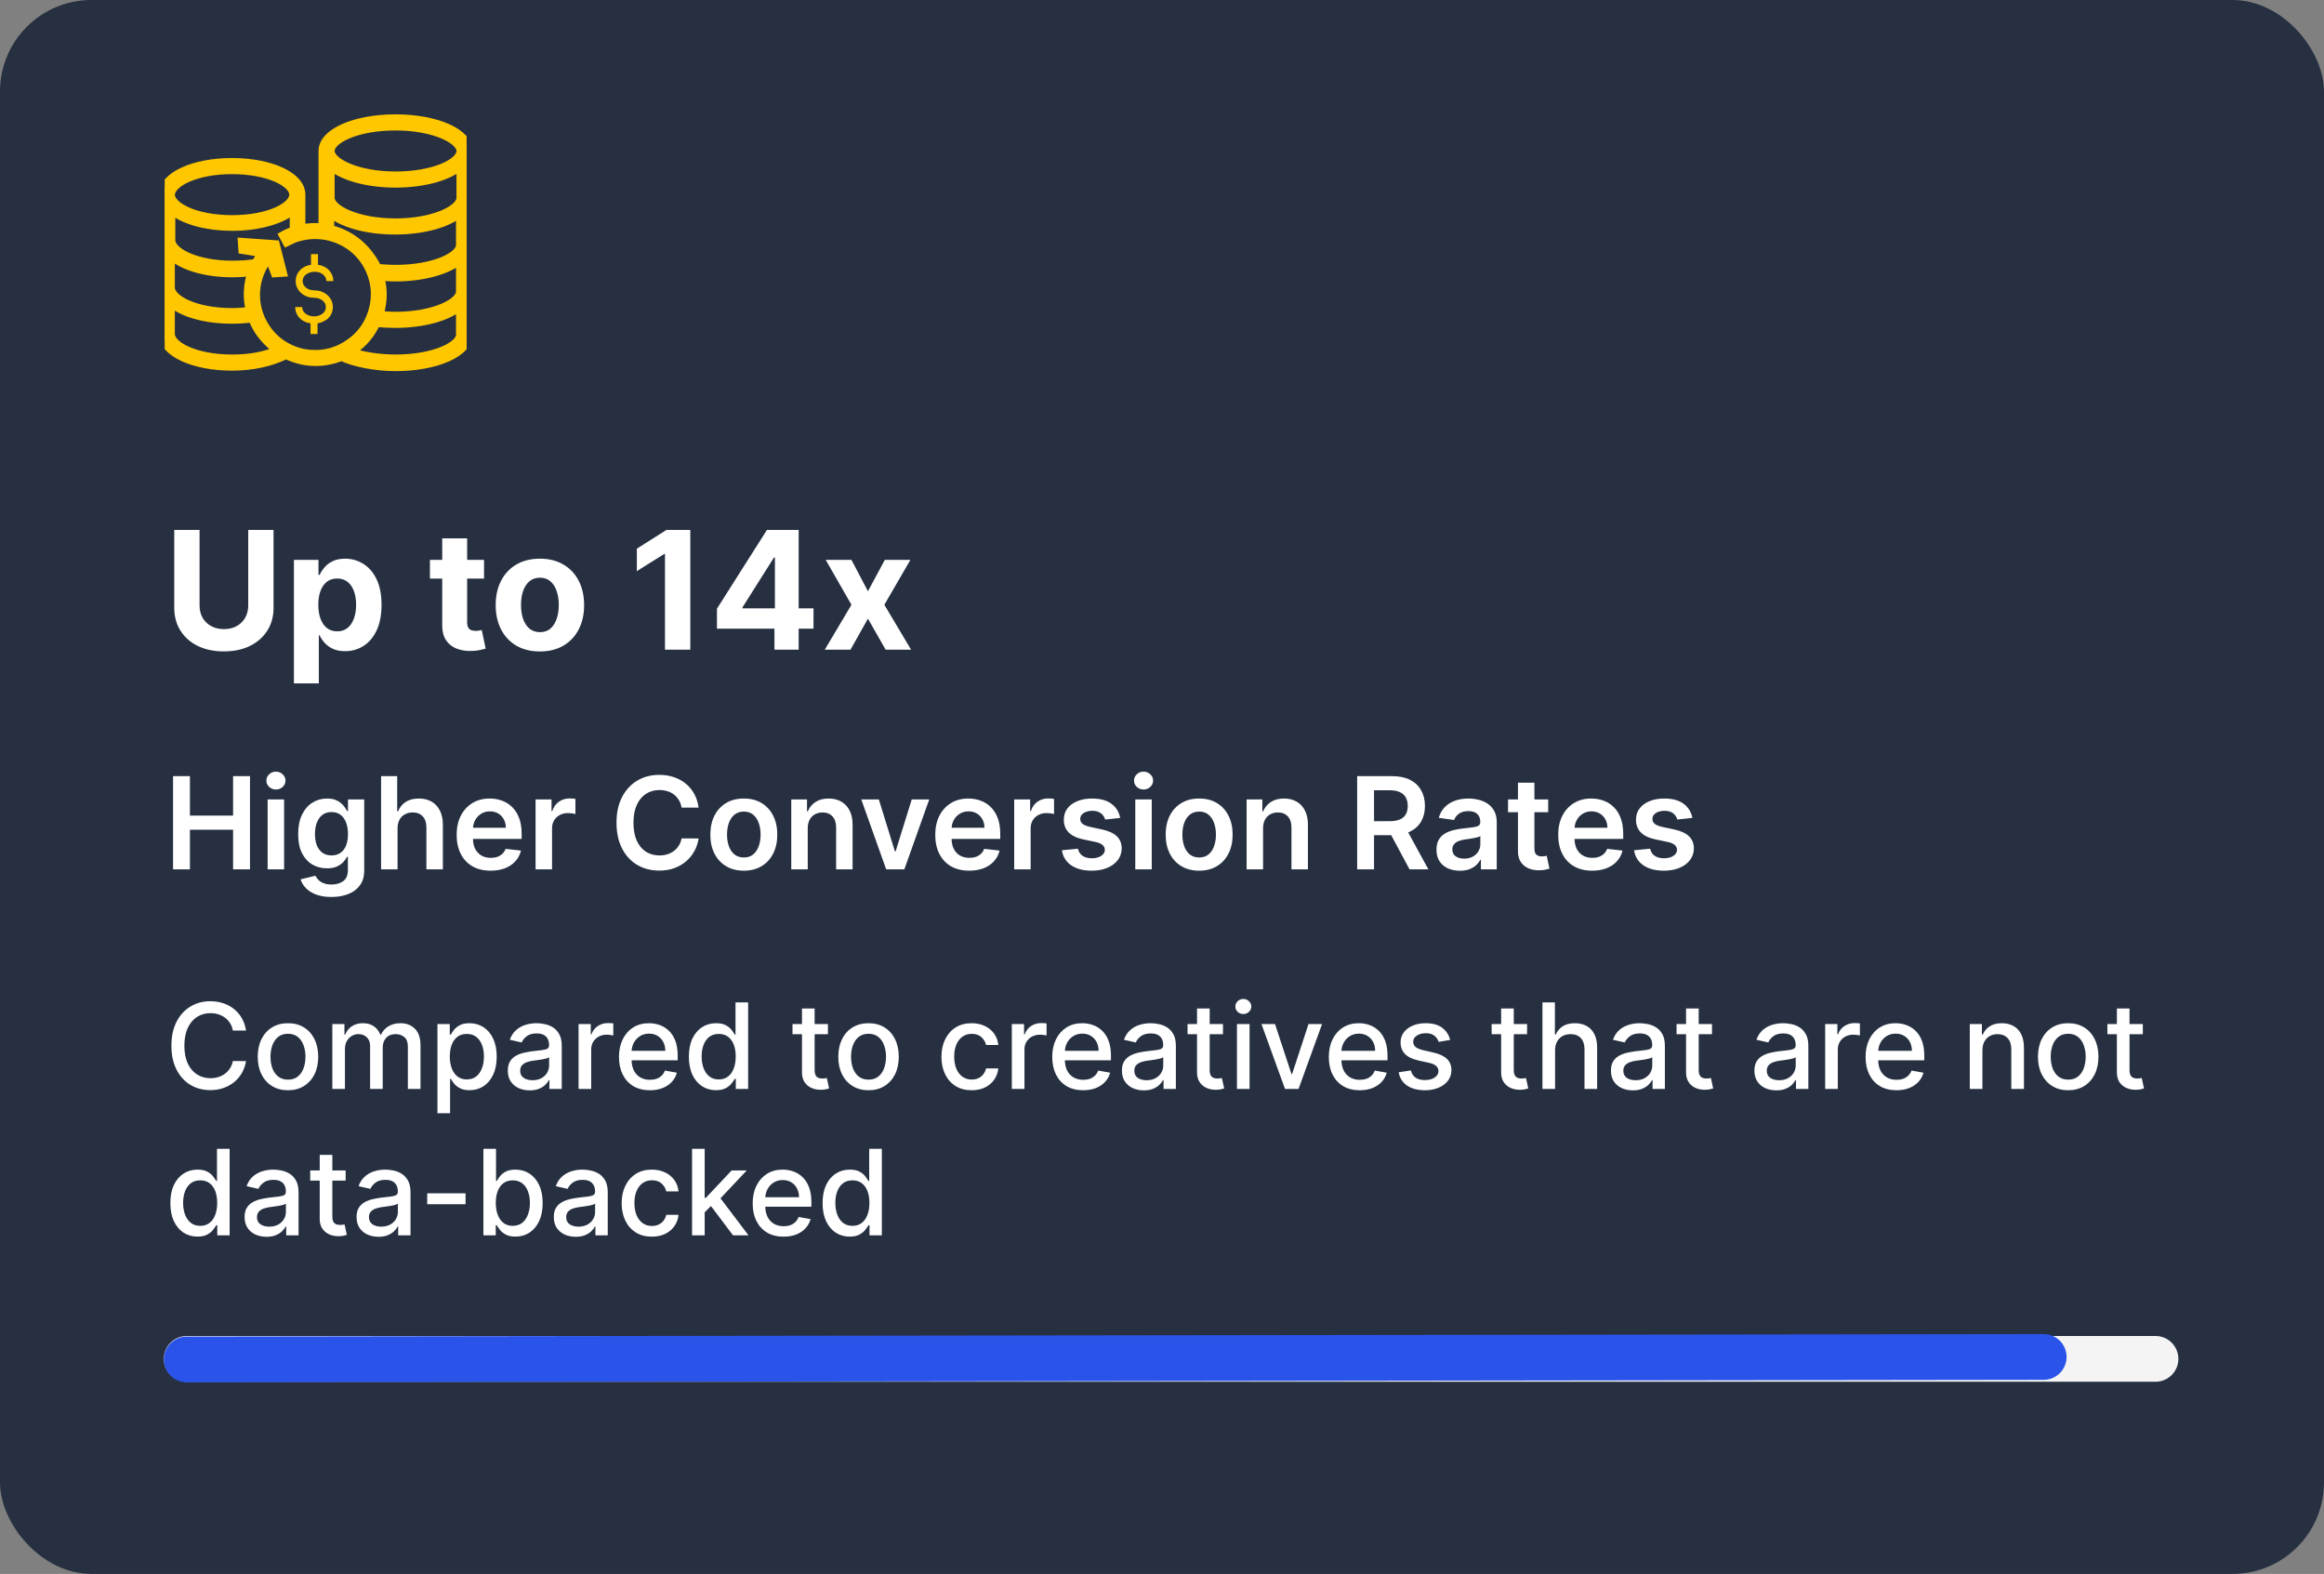<svg width="254" height="172" viewBox="0 0 254 172" fill="none" xmlns="http://www.w3.org/2000/svg">
<rect x="0" y="0" width="254" height="172" fill="#808080" stroke="none"/>
<rect width="254" height="172" rx="10" fill="#263041"/>
<g clip-path="url(#clip0_2264_1620)">
<path d="M43.232 12.996C38.815 12.996 35.312 14.519 35.312 16.499V24.926C34.5 24.825 33.688 24.876 32.875 25.028V21.271C32.875 19.291 29.575 17.768 25.361 17.768C21.148 17.768 17.848 19.291 17.848 21.271V36.502C17.848 38.482 21.148 40.005 25.361 40.005C27.595 40.005 29.626 39.548 31.251 38.736C31.809 38.989 32.368 39.193 33.028 39.345C33.535 39.446 33.992 39.497 34.5 39.497C35.465 39.497 36.429 39.294 37.343 38.939C38.714 39.599 41.049 40.056 43.232 40.056C47.649 40.056 51.152 38.532 51.152 36.553V16.499C51.152 14.519 47.649 12.996 43.232 12.996ZM43.232 13.757C47.446 13.757 50.391 15.229 50.391 16.499C50.391 17.819 47.446 19.24 43.232 19.24C39.018 19.24 36.074 17.768 36.074 16.499C36.074 15.179 39.018 13.757 43.232 13.757ZM25.361 18.529C29.372 18.529 32.114 19.951 32.114 21.271C32.114 22.591 29.423 24.012 25.361 24.012C21.351 24.012 18.609 22.591 18.609 21.271C18.66 19.951 21.351 18.529 25.361 18.529ZM18.66 27.82C19.828 28.988 22.366 29.8 25.361 29.8C26.123 29.8 26.885 29.75 27.595 29.648C27.088 31.019 26.986 32.542 27.392 34.014C26.732 34.116 25.971 34.166 25.361 34.166C21.351 34.166 18.609 32.745 18.609 31.425V27.82H18.66ZM25.361 39.243C21.351 39.243 18.609 37.822 18.609 36.502V32.948C19.828 34.116 22.366 34.877 25.361 34.877C26.072 34.877 26.885 34.826 27.595 34.725C27.798 35.233 28.052 35.74 28.357 36.197C28.915 37.01 29.626 37.72 30.438 38.279C29.017 38.939 27.291 39.243 25.361 39.243ZM33.18 38.634C31.454 38.279 29.982 37.314 29.017 35.842C27.392 33.405 27.595 30.257 29.423 28.074L30.083 29.8L30.845 29.75L30.083 26.754L26.5 26.5L26.551 27.262L28.763 27.617C28.458 27.973 28.205 28.379 28.002 28.785C27.189 28.937 26.275 28.988 25.412 28.988C21.401 28.988 18.66 27.566 18.66 26.246V22.794C19.878 23.962 22.417 24.723 25.412 24.723C28.408 24.723 30.946 23.911 32.165 22.794V25.231C31.758 25.383 31.352 25.536 30.997 25.739L31.352 26.399C31.758 26.196 32.165 25.992 32.571 25.891C35.312 25.079 38.358 26.145 39.932 28.531C40.897 30.003 41.252 31.73 40.897 33.456C40.541 35.182 39.577 36.654 38.105 37.619C36.632 38.634 34.906 38.939 33.18 38.634ZM43.232 39.243C41.455 39.243 39.526 38.939 38.206 38.482C38.308 38.431 38.409 38.38 38.511 38.279C39.678 37.517 40.541 36.451 41.1 35.233C41.709 35.283 42.522 35.334 43.181 35.334C46.38 35.334 49.071 34.522 50.34 33.354V36.553C50.391 37.822 47.446 39.243 43.232 39.243ZM43.232 34.572C42.725 34.572 42.014 34.522 41.405 34.471C41.506 34.217 41.557 33.913 41.608 33.659C41.861 32.491 41.811 31.273 41.455 30.156C42.014 30.206 42.572 30.257 43.181 30.257C46.38 30.257 49.071 29.445 50.34 28.277V31.831C50.391 33.1 47.446 34.572 43.232 34.572ZM43.232 29.445C42.522 29.445 41.861 29.394 41.202 29.343C41.049 28.937 40.795 28.531 40.541 28.176C39.475 26.602 37.851 25.485 36.023 25.079V23.149C37.292 24.317 39.983 25.13 43.181 25.13C46.38 25.13 49.071 24.317 50.34 23.149V26.754C50.391 28.023 47.446 29.445 43.232 29.445ZM43.232 24.368C39.018 24.368 36.074 22.896 36.074 21.626V18.022C37.343 19.189 40.034 20.002 43.232 20.002C46.431 20.002 49.121 19.189 50.391 18.022V21.626C50.391 22.896 47.446 24.368 43.232 24.368Z" fill="#FFC700" stroke="#FFC700"/>
<path d="M35.312 30.003C35.566 30.206 35.667 30.46 35.667 30.714H36.429C36.429 30.206 36.226 29.75 35.819 29.394C35.515 29.14 35.16 28.988 34.753 28.937V27.77H33.992V28.937C33.586 28.988 33.23 29.14 32.926 29.394C32.52 29.75 32.316 30.206 32.316 30.714C32.316 31.222 32.52 31.679 32.926 32.034C33.332 32.389 33.84 32.542 34.347 32.542C34.703 32.542 35.007 32.643 35.261 32.846C35.515 33.05 35.616 33.303 35.616 33.557C35.616 33.811 35.515 34.065 35.261 34.268C34.753 34.674 33.89 34.674 33.383 34.268C33.129 34.065 33.027 33.811 33.027 33.557H32.266C32.266 34.065 32.469 34.522 32.875 34.877C33.179 35.131 33.535 35.283 33.941 35.334V36.502H34.703V35.334C35.109 35.283 35.464 35.08 35.769 34.877C36.175 34.522 36.378 34.065 36.378 33.557C36.378 33.05 36.175 32.593 35.769 32.237C35.362 31.882 34.855 31.73 34.347 31.73C33.992 31.73 33.687 31.628 33.433 31.425C33.179 31.222 33.078 30.968 33.078 30.714C33.078 30.46 33.179 30.206 33.433 30.003C33.941 29.597 34.855 29.597 35.312 30.003Z" fill="#FFC700"/>
</g>
<path fill-rule="evenodd" clip-rule="evenodd" d="M17.906 148.5C17.906 147.119 19.026 146 20.406 146H235.584C236.965 146 238.084 147.119 238.084 148.5V148.5C238.084 149.881 236.965 151 235.584 151H20.406C19.026 151 17.906 149.881 17.906 148.5V148.5Z" fill="#F4F4F5"/>
<path d="M26.891 112.62H25.451C25.396 112.312 25.293 112.041 25.142 111.808C24.991 111.574 24.806 111.375 24.588 111.212C24.369 111.049 24.125 110.926 23.854 110.843C23.586 110.76 23.301 110.718 23 110.718C22.455 110.718 21.967 110.855 21.536 111.129C21.108 111.403 20.77 111.804 20.521 112.334C20.274 112.863 20.151 113.509 20.151 114.273C20.151 115.042 20.274 115.692 20.521 116.221C20.77 116.75 21.11 117.15 21.541 117.421C21.972 117.692 22.456 117.827 22.995 117.827C23.294 117.827 23.577 117.787 23.845 117.707C24.115 117.624 24.36 117.503 24.578 117.343C24.797 117.183 24.982 116.987 25.133 116.756C25.286 116.522 25.392 116.255 25.451 115.953L26.891 115.958C26.814 116.422 26.665 116.85 26.444 117.241C26.225 117.629 25.943 117.964 25.599 118.248C25.257 118.528 24.866 118.745 24.426 118.898C23.986 119.052 23.506 119.129 22.986 119.129C22.167 119.129 21.438 118.935 20.798 118.548C20.157 118.157 19.653 117.598 19.283 116.872C18.917 116.145 18.734 115.279 18.734 114.273C18.734 113.263 18.919 112.397 19.288 111.674C19.657 110.947 20.162 110.39 20.802 110.002C21.442 109.612 22.17 109.416 22.986 109.416C23.488 109.416 23.955 109.489 24.389 109.633C24.826 109.775 25.219 109.984 25.566 110.261C25.914 110.535 26.202 110.87 26.43 111.267C26.657 111.661 26.811 112.112 26.891 112.62ZM31.474 119.143C30.81 119.143 30.229 118.991 29.734 118.686C29.238 118.381 28.854 117.955 28.58 117.407C28.306 116.859 28.169 116.219 28.169 115.487C28.169 114.751 28.306 114.108 28.58 113.557C28.854 113.006 29.238 112.578 29.734 112.274C30.229 111.969 30.81 111.817 31.474 111.817C32.139 111.817 32.719 111.969 33.215 112.274C33.71 112.578 34.095 113.006 34.369 113.557C34.643 114.108 34.78 114.751 34.78 115.487C34.78 116.219 34.643 116.859 34.369 117.407C34.095 117.955 33.71 118.381 33.215 118.686C32.719 118.991 32.139 119.143 31.474 119.143ZM31.479 117.984C31.91 117.984 32.267 117.871 32.55 117.643C32.833 117.415 33.042 117.112 33.178 116.733C33.316 116.355 33.386 115.938 33.386 115.482C33.386 115.03 33.316 114.614 33.178 114.236C33.042 113.854 32.833 113.548 32.55 113.317C32.267 113.086 31.91 112.971 31.479 112.971C31.045 112.971 30.685 113.086 30.399 113.317C30.116 113.548 29.905 113.854 29.766 114.236C29.631 114.614 29.563 115.03 29.563 115.482C29.563 115.938 29.631 116.355 29.766 116.733C29.905 117.112 30.116 117.415 30.399 117.643C30.685 117.871 31.045 117.984 31.479 117.984ZM36.321 119V111.909H37.645V113.063H37.733C37.881 112.672 38.123 112.368 38.458 112.149C38.793 111.928 39.195 111.817 39.663 111.817C40.137 111.817 40.534 111.928 40.854 112.149C41.177 112.371 41.416 112.675 41.569 113.063H41.643C41.813 112.685 42.082 112.383 42.451 112.158C42.821 111.931 43.261 111.817 43.772 111.817C44.415 111.817 44.94 112.018 45.346 112.422C45.755 112.825 45.96 113.433 45.96 114.245V119H44.579V114.374C44.579 113.894 44.449 113.546 44.187 113.331C43.925 113.116 43.613 113.008 43.25 113.008C42.8 113.008 42.451 113.146 42.202 113.423C41.953 113.697 41.828 114.05 41.828 114.48V119H40.452V114.287C40.452 113.902 40.332 113.593 40.092 113.359C39.852 113.125 39.54 113.008 39.155 113.008C38.893 113.008 38.652 113.077 38.43 113.216C38.212 113.351 38.035 113.54 37.899 113.783C37.767 114.027 37.701 114.308 37.701 114.628V119H36.321ZM47.81 121.659V111.909H49.158V113.059H49.273C49.353 112.911 49.469 112.74 49.619 112.546C49.77 112.352 49.98 112.183 50.247 112.038C50.515 111.891 50.869 111.817 51.309 111.817C51.882 111.817 52.392 111.961 52.842 112.251C53.291 112.54 53.643 112.957 53.899 113.502C54.157 114.047 54.287 114.702 54.287 115.468C54.287 116.235 54.159 116.892 53.904 117.44C53.648 117.984 53.297 118.404 52.851 118.7C52.405 118.992 51.895 119.138 51.323 119.138C50.892 119.138 50.54 119.066 50.266 118.922C49.995 118.777 49.782 118.608 49.629 118.414C49.475 118.22 49.356 118.047 49.273 117.897H49.19V121.659H47.81ZM49.162 115.455C49.162 115.953 49.235 116.39 49.379 116.766C49.524 117.141 49.733 117.435 50.007 117.647C50.281 117.857 50.617 117.961 51.014 117.961C51.426 117.961 51.771 117.852 52.048 117.634C52.325 117.412 52.534 117.112 52.675 116.733C52.82 116.355 52.892 115.929 52.892 115.455C52.892 114.987 52.822 114.567 52.68 114.194C52.542 113.822 52.332 113.528 52.052 113.312C51.775 113.097 51.429 112.989 51.014 112.989C50.614 112.989 50.275 113.092 49.998 113.299C49.724 113.505 49.516 113.793 49.375 114.162C49.233 114.531 49.162 114.962 49.162 115.455ZM57.897 119.157C57.447 119.157 57.041 119.074 56.678 118.908C56.315 118.738 56.027 118.494 55.815 118.174C55.605 117.854 55.501 117.461 55.501 116.996C55.501 116.596 55.578 116.267 55.732 116.009C55.886 115.75 56.093 115.545 56.355 115.395C56.616 115.244 56.909 115.13 57.232 115.053C57.555 114.976 57.884 114.917 58.22 114.877C58.645 114.828 58.989 114.788 59.254 114.757C59.519 114.724 59.711 114.67 59.831 114.596C59.951 114.522 60.011 114.402 60.011 114.236V114.203C60.011 113.8 59.897 113.488 59.669 113.266C59.445 113.045 59.109 112.934 58.663 112.934C58.198 112.934 57.832 113.037 57.564 113.243C57.3 113.446 57.117 113.673 57.015 113.922L55.718 113.626C55.872 113.196 56.096 112.848 56.392 112.583C56.69 112.315 57.033 112.121 57.421 112.001C57.809 111.878 58.217 111.817 58.645 111.817C58.928 111.817 59.228 111.851 59.545 111.918C59.865 111.983 60.163 112.103 60.44 112.278C60.721 112.454 60.95 112.705 61.128 113.031C61.307 113.354 61.396 113.774 61.396 114.291V119H60.048V118.031H59.993C59.903 118.209 59.77 118.384 59.591 118.557C59.413 118.729 59.183 118.872 58.903 118.986C58.623 119.1 58.288 119.157 57.897 119.157ZM58.197 118.049C58.578 118.049 58.905 117.974 59.175 117.823C59.449 117.672 59.657 117.475 59.799 117.232C59.943 116.986 60.016 116.723 60.016 116.442V115.528C59.967 115.578 59.871 115.624 59.73 115.667C59.591 115.707 59.432 115.742 59.254 115.773C59.075 115.801 58.902 115.827 58.732 115.852C58.563 115.873 58.422 115.892 58.308 115.907C58.04 115.941 57.795 115.998 57.574 116.078C57.355 116.158 57.18 116.273 57.047 116.424C56.918 116.572 56.853 116.769 56.853 117.015C56.853 117.357 56.98 117.615 57.232 117.79C57.484 117.963 57.806 118.049 58.197 118.049ZM63.235 119V111.909H64.569V113.036H64.643C64.772 112.654 65 112.354 65.326 112.135C65.655 111.914 66.028 111.803 66.443 111.803C66.529 111.803 66.631 111.806 66.748 111.812C66.868 111.818 66.962 111.826 67.029 111.835V113.156C66.974 113.14 66.875 113.123 66.734 113.105C66.592 113.083 66.451 113.072 66.309 113.072C65.983 113.072 65.692 113.142 65.437 113.28C65.184 113.416 64.984 113.605 64.837 113.848C64.689 114.088 64.615 114.362 64.615 114.67V119H63.235ZM71.026 119.143C70.327 119.143 69.726 118.994 69.221 118.695C68.719 118.394 68.332 117.971 68.058 117.426C67.787 116.878 67.651 116.236 67.651 115.501C67.651 114.774 67.787 114.134 68.058 113.58C68.332 113.026 68.713 112.594 69.203 112.283C69.695 111.972 70.27 111.817 70.929 111.817C71.329 111.817 71.717 111.883 72.092 112.015C72.468 112.148 72.805 112.355 73.103 112.638C73.402 112.922 73.637 113.289 73.81 113.742C73.982 114.191 74.068 114.737 74.068 115.381V115.87H68.432V114.836H72.716C72.716 114.473 72.642 114.151 72.494 113.871C72.346 113.588 72.139 113.365 71.871 113.202C71.606 113.039 71.295 112.957 70.938 112.957C70.55 112.957 70.212 113.052 69.923 113.243C69.636 113.431 69.415 113.677 69.258 113.982C69.104 114.283 69.027 114.611 69.027 114.965V115.773C69.027 116.247 69.11 116.65 69.276 116.983C69.446 117.315 69.681 117.569 69.983 117.744C70.284 117.917 70.637 118.003 71.04 118.003C71.302 118.003 71.54 117.966 71.755 117.892C71.971 117.815 72.157 117.701 72.314 117.55C72.471 117.4 72.591 117.213 72.674 116.992L73.981 117.227C73.876 117.612 73.688 117.949 73.417 118.238C73.15 118.525 72.813 118.748 72.406 118.908C72.003 119.065 71.543 119.143 71.026 119.143ZM78.254 119.138C77.682 119.138 77.171 118.992 76.722 118.7C76.275 118.404 75.924 117.984 75.669 117.44C75.417 116.892 75.29 116.235 75.29 115.468C75.29 114.702 75.418 114.047 75.674 113.502C75.932 112.957 76.286 112.54 76.735 112.251C77.185 111.961 77.694 111.817 78.263 111.817C78.704 111.817 79.058 111.891 79.325 112.038C79.596 112.183 79.805 112.352 79.953 112.546C80.104 112.74 80.221 112.911 80.304 113.059H80.387V109.545H81.767V119H80.419V117.897H80.304C80.221 118.047 80.101 118.22 79.944 118.414C79.79 118.608 79.578 118.777 79.307 118.922C79.036 119.066 78.685 119.138 78.254 119.138ZM78.559 117.961C78.956 117.961 79.291 117.857 79.565 117.647C79.842 117.435 80.052 117.141 80.193 116.766C80.338 116.39 80.41 115.953 80.41 115.455C80.41 114.962 80.339 114.531 80.198 114.162C80.056 113.793 79.849 113.505 79.575 113.299C79.301 113.092 78.962 112.989 78.559 112.989C78.144 112.989 77.797 113.097 77.52 113.312C77.243 113.528 77.034 113.822 76.892 114.194C76.754 114.567 76.685 114.987 76.685 115.455C76.685 115.929 76.755 116.355 76.897 116.733C77.039 117.112 77.248 117.412 77.525 117.634C77.805 117.852 78.15 117.961 78.559 117.961ZM90.488 111.909V113.017H86.615V111.909H90.488ZM87.653 110.21H89.034V116.918C89.034 117.186 89.074 117.387 89.154 117.523C89.234 117.655 89.337 117.746 89.463 117.795C89.592 117.841 89.732 117.864 89.883 117.864C89.994 117.864 90.091 117.857 90.174 117.841C90.257 117.826 90.322 117.814 90.368 117.804L90.617 118.945C90.537 118.975 90.423 119.006 90.276 119.037C90.128 119.071 89.943 119.089 89.722 119.092C89.358 119.098 89.02 119.034 88.706 118.898C88.392 118.763 88.138 118.554 87.944 118.271C87.75 117.987 87.653 117.632 87.653 117.204V110.21ZM94.925 119.143C94.261 119.143 93.681 118.991 93.185 118.686C92.69 118.381 92.305 117.955 92.031 117.407C91.757 116.859 91.62 116.219 91.62 115.487C91.62 114.751 91.757 114.108 92.031 113.557C92.305 113.006 92.69 112.578 93.185 112.274C93.681 111.969 94.261 111.817 94.925 111.817C95.59 111.817 96.17 111.969 96.666 112.274C97.161 112.578 97.546 113.006 97.82 113.557C98.094 114.108 98.231 114.751 98.231 115.487C98.231 116.219 98.094 116.859 97.82 117.407C97.546 117.955 97.161 118.381 96.666 118.686C96.17 118.991 95.59 119.143 94.925 119.143ZM94.93 117.984C95.361 117.984 95.718 117.871 96.001 117.643C96.284 117.415 96.494 117.112 96.629 116.733C96.767 116.355 96.837 115.938 96.837 115.482C96.837 115.03 96.767 114.614 96.629 114.236C96.494 113.854 96.284 113.548 96.001 113.317C95.718 113.086 95.361 112.971 94.93 112.971C94.496 112.971 94.136 113.086 93.85 113.317C93.567 113.548 93.356 113.854 93.217 114.236C93.082 114.614 93.014 115.03 93.014 115.482C93.014 115.938 93.082 116.355 93.217 116.733C93.356 117.112 93.567 117.415 93.85 117.643C94.136 117.871 94.496 117.984 94.93 117.984ZM106.199 119.143C105.513 119.143 104.922 118.988 104.426 118.677C103.934 118.363 103.555 117.931 103.291 117.38C103.026 116.829 102.894 116.198 102.894 115.487C102.894 114.767 103.029 114.131 103.3 113.58C103.571 113.026 103.952 112.594 104.445 112.283C104.937 111.972 105.517 111.817 106.185 111.817C106.724 111.817 107.204 111.917 107.625 112.117C108.047 112.314 108.387 112.591 108.646 112.948C108.907 113.305 109.063 113.722 109.112 114.199H107.769C107.695 113.866 107.525 113.58 107.261 113.34C106.999 113.1 106.648 112.98 106.208 112.98C105.823 112.98 105.486 113.082 105.197 113.285C104.911 113.485 104.688 113.771 104.528 114.143C104.368 114.513 104.288 114.95 104.288 115.455C104.288 115.972 104.366 116.418 104.523 116.793C104.68 117.169 104.902 117.46 105.188 117.666C105.477 117.872 105.817 117.975 106.208 117.975C106.47 117.975 106.707 117.927 106.919 117.832C107.135 117.734 107.315 117.594 107.459 117.412C107.607 117.23 107.71 117.012 107.769 116.756H109.112C109.063 117.215 108.913 117.624 108.664 117.984C108.415 118.344 108.081 118.628 107.662 118.834C107.247 119.04 106.759 119.143 106.199 119.143ZM110.588 119V111.909H111.922V113.036H111.996C112.125 112.654 112.353 112.354 112.679 112.135C113.009 111.914 113.381 111.803 113.797 111.803C113.883 111.803 113.984 111.806 114.101 111.812C114.221 111.818 114.315 111.826 114.383 111.835V113.156C114.327 113.14 114.229 113.123 114.087 113.105C113.946 113.083 113.804 113.072 113.663 113.072C113.336 113.072 113.046 113.142 112.79 113.28C112.538 113.416 112.338 113.605 112.19 113.848C112.042 114.088 111.968 114.362 111.968 114.67V119H110.588ZM118.38 119.143C117.681 119.143 117.079 118.994 116.574 118.695C116.073 118.394 115.685 117.971 115.411 117.426C115.14 116.878 115.005 116.236 115.005 115.501C115.005 114.774 115.14 114.134 115.411 113.58C115.685 113.026 116.067 112.594 116.556 112.283C117.048 111.972 117.624 111.817 118.283 111.817C118.683 111.817 119.07 111.883 119.446 112.015C119.821 112.148 120.158 112.355 120.457 112.638C120.755 112.922 120.991 113.289 121.163 113.742C121.336 114.191 121.422 114.737 121.422 115.381V115.87H115.785V114.836H120.069C120.069 114.473 119.995 114.151 119.848 113.871C119.7 113.588 119.492 113.365 119.224 113.202C118.96 113.039 118.649 112.957 118.292 112.957C117.904 112.957 117.565 113.052 117.276 113.243C116.99 113.431 116.768 113.677 116.611 113.982C116.458 114.283 116.381 114.611 116.381 114.965V115.773C116.381 116.247 116.464 116.65 116.63 116.983C116.799 117.315 117.035 117.569 117.336 117.744C117.638 117.917 117.99 118.003 118.393 118.003C118.655 118.003 118.893 117.966 119.109 117.892C119.324 117.815 119.511 117.701 119.668 117.55C119.824 117.4 119.945 117.213 120.028 116.992L121.334 117.227C121.229 117.612 121.042 117.949 120.771 118.238C120.503 118.525 120.166 118.748 119.76 118.908C119.357 119.065 118.897 119.143 118.38 119.143ZM125.017 119.157C124.568 119.157 124.161 119.074 123.798 118.908C123.435 118.738 123.147 118.494 122.935 118.174C122.726 117.854 122.621 117.461 122.621 116.996C122.621 116.596 122.698 116.267 122.852 116.009C123.006 115.75 123.213 115.545 123.475 115.395C123.737 115.244 124.029 115.13 124.352 115.053C124.675 114.976 125.005 114.917 125.34 114.877C125.765 114.828 126.109 114.788 126.374 114.757C126.639 114.724 126.831 114.67 126.951 114.596C127.071 114.522 127.131 114.402 127.131 114.236V114.203C127.131 113.8 127.017 113.488 126.79 113.266C126.565 113.045 126.229 112.934 125.783 112.934C125.318 112.934 124.952 113.037 124.684 113.243C124.42 113.446 124.237 113.673 124.135 113.922L122.838 113.626C122.992 113.196 123.216 112.848 123.512 112.583C123.81 112.315 124.154 112.121 124.541 112.001C124.929 111.878 125.337 111.817 125.765 111.817C126.048 111.817 126.348 111.851 126.665 111.918C126.985 111.983 127.284 112.103 127.561 112.278C127.841 112.454 128.07 112.705 128.248 113.031C128.427 113.354 128.516 113.774 128.516 114.291V119H127.168V118.031H127.113C127.023 118.209 126.89 118.384 126.711 118.557C126.533 118.729 126.303 118.872 126.023 118.986C125.743 119.1 125.408 119.157 125.017 119.157ZM125.317 118.049C125.699 118.049 126.025 117.974 126.296 117.823C126.57 117.672 126.777 117.475 126.919 117.232C127.064 116.986 127.136 116.723 127.136 116.442V115.528C127.087 115.578 126.991 115.624 126.85 115.667C126.711 115.707 126.553 115.742 126.374 115.773C126.196 115.801 126.022 115.827 125.852 115.852C125.683 115.873 125.542 115.892 125.428 115.907C125.16 115.941 124.915 115.998 124.694 116.078C124.475 116.158 124.3 116.273 124.167 116.424C124.038 116.572 123.974 116.769 123.974 117.015C123.974 117.357 124.1 117.615 124.352 117.79C124.604 117.963 124.926 118.049 125.317 118.049ZM133.665 111.909V113.017H129.791V111.909H133.665ZM130.83 110.21H132.21V116.918C132.21 117.186 132.251 117.387 132.331 117.523C132.411 117.655 132.514 117.746 132.64 117.795C132.769 117.841 132.909 117.864 133.06 117.864C133.171 117.864 133.268 117.857 133.351 117.841C133.434 117.826 133.498 117.814 133.545 117.804L133.794 118.945C133.714 118.975 133.6 119.006 133.452 119.037C133.305 119.071 133.12 119.089 132.898 119.092C132.535 119.098 132.197 119.034 131.883 118.898C131.569 118.763 131.315 118.554 131.121 118.271C130.927 117.987 130.83 117.632 130.83 117.204V110.21ZM135.192 119V111.909H136.572V119H135.192ZM135.889 110.815C135.649 110.815 135.442 110.735 135.27 110.575C135.101 110.412 135.016 110.218 135.016 109.993C135.016 109.766 135.101 109.572 135.27 109.412C135.442 109.248 135.649 109.167 135.889 109.167C136.129 109.167 136.333 109.248 136.503 109.412C136.675 109.572 136.761 109.766 136.761 109.993C136.761 110.218 136.675 110.412 136.503 110.575C136.333 110.735 136.129 110.815 135.889 110.815ZM144.495 111.909L141.924 119H140.446L137.87 111.909H139.352L141.148 117.366H141.222L143.013 111.909H144.495ZM148.607 119.143C147.908 119.143 147.307 118.994 146.802 118.695C146.3 118.394 145.913 117.971 145.639 117.426C145.368 116.878 145.232 116.236 145.232 115.501C145.232 114.774 145.368 114.134 145.639 113.58C145.913 113.026 146.294 112.594 146.784 112.283C147.276 111.972 147.852 111.817 148.51 111.817C148.91 111.817 149.298 111.883 149.673 112.015C150.049 112.148 150.386 112.355 150.684 112.638C150.983 112.922 151.218 113.289 151.391 113.742C151.563 114.191 151.649 114.737 151.649 115.381V115.87H146.013V114.836H150.297C150.297 114.473 150.223 114.151 150.075 113.871C149.927 113.588 149.72 113.365 149.452 113.202C149.187 113.039 148.876 112.957 148.519 112.957C148.132 112.957 147.793 113.052 147.504 113.243C147.218 113.431 146.996 113.677 146.839 113.982C146.685 114.283 146.608 114.611 146.608 114.965V115.773C146.608 116.247 146.691 116.65 146.857 116.983C147.027 117.315 147.262 117.569 147.564 117.744C147.865 117.917 148.218 118.003 148.621 118.003C148.883 118.003 149.121 117.966 149.336 117.892C149.552 117.815 149.738 117.701 149.895 117.55C150.052 117.4 150.172 117.213 150.255 116.992L151.562 117.227C151.457 117.612 151.269 117.949 150.998 118.238C150.731 118.525 150.394 118.748 149.987 118.908C149.584 119.065 149.124 119.143 148.607 119.143ZM158.494 113.64L157.243 113.862C157.191 113.702 157.108 113.549 156.994 113.405C156.883 113.26 156.732 113.142 156.542 113.049C156.351 112.957 156.112 112.911 155.826 112.911C155.435 112.911 155.109 112.999 154.847 113.174C154.586 113.346 154.455 113.569 154.455 113.843C154.455 114.08 154.543 114.271 154.718 114.416C154.894 114.56 155.177 114.679 155.568 114.771L156.694 115.03C157.346 115.181 157.833 115.413 158.153 115.727C158.473 116.041 158.633 116.449 158.633 116.95C158.633 117.375 158.51 117.754 158.264 118.086C158.02 118.415 157.68 118.674 157.243 118.862C156.809 119.049 156.306 119.143 155.734 119.143C154.94 119.143 154.292 118.974 153.79 118.635C153.289 118.294 152.981 117.809 152.867 117.181L154.201 116.978C154.284 117.326 154.455 117.589 154.714 117.767C154.972 117.943 155.309 118.031 155.725 118.031C156.177 118.031 156.539 117.937 156.809 117.749C157.08 117.558 157.216 117.326 157.216 117.052C157.216 116.83 157.133 116.644 156.966 116.493C156.803 116.342 156.552 116.229 156.214 116.152L155.014 115.888C154.352 115.738 153.863 115.498 153.546 115.168C153.232 114.839 153.075 114.422 153.075 113.917C153.075 113.499 153.192 113.132 153.426 112.819C153.659 112.505 153.983 112.26 154.395 112.085C154.807 111.906 155.28 111.817 155.812 111.817C156.579 111.817 157.182 111.983 157.622 112.315C158.062 112.645 158.353 113.086 158.494 113.64ZM166.901 111.909V113.017H163.028V111.909H166.901ZM164.066 110.21H165.447V116.918C165.447 117.186 165.487 117.387 165.567 117.523C165.647 117.655 165.75 117.746 165.876 117.795C166.005 117.841 166.145 117.864 166.296 117.864C166.407 117.864 166.504 117.857 166.587 117.841C166.67 117.826 166.735 117.814 166.781 117.804L167.03 118.945C166.95 118.975 166.836 119.006 166.689 119.037C166.541 119.071 166.356 119.089 166.135 119.092C165.772 119.098 165.433 119.034 165.119 118.898C164.805 118.763 164.551 118.554 164.357 118.271C164.163 117.987 164.066 117.632 164.066 117.204V110.21ZM169.961 114.79V119H168.58V109.545H169.942V113.063H170.03C170.196 112.682 170.45 112.378 170.792 112.154C171.133 111.929 171.579 111.817 172.13 111.817C172.617 111.817 173.041 111.917 173.404 112.117C173.771 112.317 174.054 112.615 174.254 113.012C174.457 113.406 174.559 113.899 174.559 114.49V119H173.178V114.656C173.178 114.136 173.044 113.733 172.777 113.446C172.509 113.157 172.136 113.012 171.659 113.012C171.333 113.012 171.041 113.082 170.782 113.22C170.527 113.359 170.325 113.562 170.178 113.83C170.033 114.094 169.961 114.414 169.961 114.79ZM178.464 119.157C178.015 119.157 177.609 119.074 177.245 118.908C176.882 118.738 176.594 118.494 176.382 118.174C176.173 117.854 176.068 117.461 176.068 116.996C176.068 116.596 176.145 116.267 176.299 116.009C176.453 115.75 176.661 115.545 176.922 115.395C177.184 115.244 177.476 115.13 177.799 115.053C178.123 114.976 178.452 114.917 178.787 114.877C179.212 114.828 179.557 114.788 179.821 114.757C180.086 114.724 180.278 114.67 180.398 114.596C180.518 114.522 180.578 114.402 180.578 114.236V114.203C180.578 113.8 180.465 113.488 180.237 113.266C180.012 113.045 179.677 112.934 179.23 112.934C178.766 112.934 178.4 113.037 178.132 113.243C177.867 113.446 177.684 113.673 177.582 113.922L176.285 113.626C176.439 113.196 176.664 112.848 176.959 112.583C177.258 112.315 177.601 112.121 177.989 112.001C178.376 111.878 178.784 111.817 179.212 111.817C179.495 111.817 179.795 111.851 180.112 111.918C180.432 111.983 180.731 112.103 181.008 112.278C181.288 112.454 181.517 112.705 181.696 113.031C181.874 113.354 181.963 113.774 181.963 114.291V119H180.615V118.031H180.56C180.471 118.209 180.337 118.384 180.158 118.557C179.98 118.729 179.751 118.872 179.471 118.986C179.19 119.1 178.855 119.157 178.464 119.157ZM178.764 118.049C179.146 118.049 179.472 117.974 179.743 117.823C180.017 117.672 180.225 117.475 180.366 117.232C180.511 116.986 180.583 116.723 180.583 116.442V115.528C180.534 115.578 180.438 115.624 180.297 115.667C180.158 115.707 180 115.742 179.821 115.773C179.643 115.801 179.469 115.827 179.3 115.852C179.13 115.873 178.989 115.892 178.875 115.907C178.607 115.941 178.363 115.998 178.141 116.078C177.922 116.158 177.747 116.273 177.615 116.424C177.485 116.572 177.421 116.769 177.421 117.015C177.421 117.357 177.547 117.615 177.799 117.79C178.052 117.963 178.373 118.049 178.764 118.049ZM187.112 111.909V113.017H183.239V111.909H187.112ZM184.277 110.21H185.658V116.918C185.658 117.186 185.698 117.387 185.778 117.523C185.858 117.655 185.961 117.746 186.087 117.795C186.216 117.841 186.356 117.864 186.507 117.864C186.618 117.864 186.715 117.857 186.798 117.841C186.881 117.826 186.946 117.814 186.992 117.804L187.241 118.945C187.161 118.975 187.047 119.006 186.9 119.037C186.752 119.071 186.567 119.089 186.346 119.092C185.982 119.098 185.644 119.034 185.33 118.898C185.016 118.763 184.762 118.554 184.568 118.271C184.374 117.987 184.277 117.632 184.277 117.204V110.21ZM194.143 119.157C193.694 119.157 193.287 119.074 192.924 118.908C192.561 118.738 192.273 118.494 192.061 118.174C191.852 117.854 191.747 117.461 191.747 116.996C191.747 116.596 191.824 116.267 191.978 116.009C192.132 115.75 192.339 115.545 192.601 115.395C192.863 115.244 193.155 115.13 193.478 115.053C193.801 114.976 194.131 114.917 194.466 114.877C194.891 114.828 195.235 114.788 195.5 114.757C195.765 114.724 195.957 114.67 196.077 114.596C196.197 114.522 196.257 114.402 196.257 114.236V114.203C196.257 113.8 196.143 113.488 195.916 113.266C195.691 113.045 195.355 112.934 194.909 112.934C194.444 112.934 194.078 113.037 193.81 113.243C193.546 113.446 193.363 113.673 193.261 113.922L191.964 113.626C192.118 113.196 192.342 112.848 192.638 112.583C192.936 112.315 193.28 112.121 193.667 112.001C194.055 111.878 194.463 111.817 194.891 111.817C195.174 111.817 195.474 111.851 195.791 111.918C196.111 111.983 196.41 112.103 196.687 112.278C196.967 112.454 197.196 112.705 197.374 113.031C197.553 113.354 197.642 113.774 197.642 114.291V119H196.294V118.031H196.239C196.149 118.209 196.016 118.384 195.837 118.557C195.659 118.729 195.429 118.872 195.149 118.986C194.869 119.1 194.534 119.157 194.143 119.157ZM194.443 118.049C194.825 118.049 195.151 117.974 195.422 117.823C195.696 117.672 195.903 117.475 196.045 117.232C196.189 116.986 196.262 116.723 196.262 116.442V115.528C196.213 115.578 196.117 115.624 195.976 115.667C195.837 115.707 195.679 115.742 195.5 115.773C195.322 115.801 195.148 115.827 194.978 115.852C194.809 115.873 194.668 115.892 194.554 115.907C194.286 115.941 194.041 115.998 193.82 116.078C193.601 116.158 193.426 116.273 193.293 116.424C193.164 116.572 193.1 116.769 193.1 117.015C193.1 117.357 193.226 117.615 193.478 117.79C193.73 117.963 194.052 118.049 194.443 118.049ZM199.481 119V111.909H200.815V113.036H200.889C201.018 112.654 201.246 112.354 201.572 112.135C201.901 111.914 202.274 111.803 202.689 111.803C202.775 111.803 202.877 111.806 202.994 111.812C203.114 111.818 203.208 111.826 203.275 111.835V113.156C203.22 113.14 203.122 113.123 202.98 113.105C202.838 113.083 202.697 113.072 202.555 113.072C202.229 113.072 201.938 113.142 201.683 113.28C201.43 113.416 201.23 113.605 201.083 113.848C200.935 114.088 200.861 114.362 200.861 114.67V119H199.481ZM207.272 119.143C206.573 119.143 205.972 118.994 205.467 118.695C204.965 118.394 204.578 117.971 204.304 117.426C204.033 116.878 203.897 116.236 203.897 115.501C203.897 114.774 204.033 114.134 204.304 113.58C204.578 113.026 204.959 112.594 205.449 112.283C205.941 111.972 206.517 111.817 207.175 111.817C207.575 111.817 207.963 111.883 208.339 112.015C208.714 112.148 209.051 112.355 209.35 112.638C209.648 112.922 209.883 113.289 210.056 113.742C210.228 114.191 210.314 114.737 210.314 115.381V115.87H204.678V114.836H208.962C208.962 114.473 208.888 114.151 208.74 113.871C208.592 113.588 208.385 113.365 208.117 113.202C207.852 113.039 207.541 112.957 207.184 112.957C206.797 112.957 206.458 113.052 206.169 113.243C205.883 113.431 205.661 113.677 205.504 113.982C205.35 114.283 205.273 114.611 205.273 114.965V115.773C205.273 116.247 205.356 116.65 205.522 116.983C205.692 117.315 205.927 117.569 206.229 117.744C206.53 117.917 206.883 118.003 207.286 118.003C207.548 118.003 207.786 117.966 208.002 117.892C208.217 117.815 208.403 117.701 208.56 117.55C208.717 117.4 208.837 117.213 208.92 116.992L210.227 117.227C210.122 117.612 209.934 117.949 209.663 118.238C209.396 118.525 209.059 118.748 208.652 118.908C208.249 119.065 207.789 119.143 207.272 119.143ZM216.667 114.79V119H215.286V111.909H216.611V113.063H216.699C216.862 112.688 217.118 112.386 217.465 112.158C217.816 111.931 218.258 111.817 218.79 111.817C219.273 111.817 219.697 111.918 220.06 112.121C220.423 112.321 220.705 112.62 220.905 113.017C221.105 113.414 221.205 113.905 221.205 114.49V119H219.824V114.656C219.824 114.142 219.69 113.74 219.423 113.451C219.155 113.159 218.787 113.012 218.319 113.012C217.999 113.012 217.715 113.082 217.465 113.22C217.219 113.359 217.024 113.562 216.879 113.83C216.737 114.094 216.667 114.414 216.667 114.79ZM226.043 119.143C225.378 119.143 224.798 118.991 224.302 118.686C223.807 118.381 223.422 117.955 223.148 117.407C222.874 116.859 222.737 116.219 222.737 115.487C222.737 114.751 222.874 114.108 223.148 113.557C223.422 113.006 223.807 112.578 224.302 112.274C224.798 111.969 225.378 111.817 226.043 111.817C226.707 111.817 227.288 111.969 227.783 112.274C228.279 112.578 228.663 113.006 228.937 113.557C229.211 114.108 229.348 114.751 229.348 115.487C229.348 116.219 229.211 116.859 228.937 117.407C228.663 117.955 228.279 118.381 227.783 118.686C227.288 118.991 226.707 119.143 226.043 119.143ZM226.047 117.984C226.478 117.984 226.835 117.871 227.118 117.643C227.401 117.415 227.611 117.112 227.746 116.733C227.885 116.355 227.954 115.938 227.954 115.482C227.954 115.03 227.885 114.614 227.746 114.236C227.611 113.854 227.401 113.548 227.118 113.317C226.835 113.086 226.478 112.971 226.047 112.971C225.613 112.971 225.253 113.086 224.967 113.317C224.684 113.548 224.473 113.854 224.335 114.236C224.199 114.614 224.131 115.03 224.131 115.482C224.131 115.938 224.199 116.355 224.335 116.733C224.473 117.112 224.684 117.415 224.967 117.643C225.253 117.871 225.613 117.984 226.047 117.984ZM234.199 111.909V113.017H230.326V111.909H234.199ZM231.364 110.21H232.745V116.918C232.745 117.186 232.785 117.387 232.865 117.523C232.945 117.655 233.048 117.746 233.174 117.795C233.303 117.841 233.443 117.864 233.594 117.864C233.705 117.864 233.802 117.857 233.885 117.841C233.968 117.826 234.033 117.814 234.079 117.804L234.328 118.945C234.248 118.975 234.134 119.006 233.987 119.037C233.839 119.071 233.654 119.089 233.433 119.092C233.069 119.098 232.731 119.034 232.417 118.898C232.103 118.763 231.849 118.554 231.655 118.271C231.461 117.987 231.364 117.632 231.364 117.204V110.21ZM21.582 135.138C21.01 135.138 20.499 134.992 20.05 134.7C19.604 134.404 19.253 133.984 18.997 133.44C18.745 132.892 18.619 132.235 18.619 131.468C18.619 130.702 18.746 130.047 19.002 129.502C19.26 128.957 19.614 128.54 20.064 128.251C20.513 127.961 21.022 127.817 21.592 127.817C22.032 127.817 22.386 127.891 22.653 128.038C22.924 128.183 23.134 128.352 23.281 128.546C23.432 128.74 23.549 128.911 23.632 129.059H23.715V125.545H25.096V135H23.747V133.897H23.632C23.549 134.047 23.429 134.22 23.272 134.414C23.118 134.608 22.906 134.777 22.635 134.922C22.364 135.066 22.013 135.138 21.582 135.138ZM21.887 133.961C22.284 133.961 22.62 133.857 22.893 133.647C23.171 133.435 23.38 133.141 23.521 132.766C23.666 132.39 23.738 131.953 23.738 131.455C23.738 130.962 23.668 130.531 23.526 130.162C23.384 129.793 23.177 129.505 22.903 129.299C22.629 129.092 22.29 128.989 21.887 128.989C21.472 128.989 21.125 129.097 20.848 129.312C20.571 129.528 20.362 129.822 20.221 130.194C20.082 130.567 20.013 130.987 20.013 131.455C20.013 131.929 20.084 132.355 20.225 132.733C20.367 133.112 20.576 133.412 20.853 133.634C21.133 133.852 21.478 133.961 21.887 133.961ZM29.129 135.157C28.68 135.157 28.274 135.074 27.91 134.908C27.547 134.738 27.259 134.494 27.047 134.174C26.838 133.854 26.733 133.461 26.733 132.996C26.733 132.596 26.81 132.267 26.964 132.009C27.118 131.75 27.326 131.545 27.587 131.395C27.849 131.244 28.141 131.13 28.464 131.053C28.788 130.976 29.117 130.917 29.452 130.877C29.877 130.828 30.222 130.788 30.486 130.757C30.751 130.724 30.943 130.67 31.064 130.596C31.183 130.522 31.244 130.402 31.244 130.236V130.203C31.244 129.8 31.13 129.488 30.902 129.266C30.677 129.045 30.342 128.934 29.895 128.934C29.431 128.934 29.064 129.037 28.797 129.243C28.532 129.446 28.349 129.673 28.247 129.922L26.95 129.626C27.104 129.196 27.329 128.848 27.624 128.583C27.923 128.315 28.266 128.121 28.654 128.001C29.041 127.878 29.449 127.817 29.877 127.817C30.16 127.817 30.46 127.851 30.777 127.918C31.097 127.983 31.396 128.103 31.673 128.278C31.953 128.454 32.182 128.705 32.361 129.031C32.539 129.354 32.629 129.774 32.629 130.291V135H31.28V134.031H31.225C31.136 134.209 31.002 134.384 30.823 134.557C30.645 134.729 30.416 134.872 30.136 134.986C29.855 135.1 29.52 135.157 29.129 135.157ZM29.429 134.049C29.811 134.049 30.137 133.974 30.408 133.823C30.682 133.672 30.89 133.475 31.031 133.232C31.176 132.986 31.248 132.723 31.248 132.442V131.528C31.199 131.578 31.104 131.624 30.962 131.667C30.823 131.707 30.665 131.742 30.486 131.773C30.308 131.801 30.134 131.827 29.965 131.852C29.796 131.873 29.654 131.892 29.54 131.907C29.272 131.941 29.028 131.998 28.806 132.078C28.587 132.158 28.412 132.273 28.28 132.424C28.151 132.572 28.086 132.769 28.086 133.015C28.086 133.357 28.212 133.615 28.464 133.79C28.717 133.963 29.038 134.049 29.429 134.049ZM37.777 127.909V129.017H33.904V127.909H37.777ZM34.943 126.21H36.323V132.918C36.323 133.186 36.363 133.387 36.443 133.523C36.523 133.655 36.626 133.746 36.752 133.795C36.881 133.841 37.021 133.864 37.172 133.864C37.283 133.864 37.38 133.857 37.463 133.841C37.546 133.826 37.611 133.814 37.657 133.804L37.906 134.945C37.826 134.975 37.712 135.006 37.565 135.037C37.417 135.071 37.232 135.089 37.011 135.092C36.648 135.098 36.309 135.034 35.995 134.898C35.681 134.763 35.427 134.554 35.233 134.271C35.039 133.987 34.943 133.632 34.943 133.204V126.21ZM41.367 135.157C40.918 135.157 40.512 135.074 40.149 134.908C39.785 134.738 39.498 134.494 39.285 134.174C39.076 133.854 38.971 133.461 38.971 132.996C38.971 132.596 39.048 132.267 39.202 132.009C39.356 131.75 39.564 131.545 39.826 131.395C40.087 131.244 40.38 131.13 40.703 131.053C41.026 130.976 41.355 130.917 41.691 130.877C42.115 130.828 42.46 130.788 42.725 130.757C42.989 130.724 43.182 130.67 43.302 130.596C43.422 130.522 43.482 130.402 43.482 130.236V130.203C43.482 129.8 43.368 129.488 43.14 129.266C42.916 129.045 42.58 128.934 42.134 128.934C41.669 128.934 41.303 129.037 41.035 129.243C40.77 129.446 40.587 129.673 40.486 129.922L39.188 129.626C39.342 129.196 39.567 128.848 39.862 128.583C40.161 128.315 40.504 128.121 40.892 128.001C41.28 127.878 41.688 127.817 42.115 127.817C42.398 127.817 42.699 127.851 43.016 127.918C43.336 127.983 43.634 128.103 43.911 128.278C44.191 128.454 44.42 128.705 44.599 129.031C44.778 129.354 44.867 129.774 44.867 130.291V135H43.519V134.031H43.463C43.374 134.209 43.24 134.384 43.062 134.557C42.883 134.729 42.654 134.872 42.374 134.986C42.094 135.1 41.758 135.157 41.367 135.157ZM41.667 134.049C42.049 134.049 42.375 133.974 42.646 133.823C42.92 133.672 43.128 133.475 43.269 133.232C43.414 132.986 43.486 132.723 43.486 132.442V131.528C43.437 131.578 43.342 131.624 43.2 131.667C43.062 131.707 42.903 131.742 42.725 131.773C42.546 131.801 42.372 131.827 42.203 131.852C42.034 131.873 41.892 131.892 41.778 131.907C41.511 131.941 41.266 131.998 41.044 132.078C40.826 132.158 40.65 132.273 40.518 132.424C40.389 132.572 40.324 132.769 40.324 133.015C40.324 133.357 40.45 133.615 40.703 133.79C40.955 133.963 41.277 134.049 41.667 134.049ZM50.883 130.407V131.602H46.691V130.407H50.883ZM52.834 135V125.545H54.214V129.059H54.297C54.377 128.911 54.492 128.74 54.643 128.546C54.794 128.352 55.003 128.183 55.271 128.038C55.539 127.891 55.893 127.817 56.333 127.817C56.905 127.817 57.416 127.961 57.866 128.251C58.315 128.54 58.667 128.957 58.923 129.502C59.181 130.047 59.31 130.702 59.31 131.468C59.31 132.235 59.183 132.892 58.927 133.44C58.672 133.984 58.321 134.404 57.875 134.7C57.429 134.992 56.919 135.138 56.347 135.138C55.916 135.138 55.563 135.066 55.29 134.922C55.019 134.777 54.806 134.608 54.653 134.414C54.499 134.22 54.38 134.047 54.297 133.897H54.182V135H52.834ZM54.186 131.455C54.186 131.953 54.259 132.39 54.403 132.766C54.548 133.141 54.757 133.435 55.031 133.647C55.305 133.857 55.64 133.961 56.038 133.961C56.45 133.961 56.795 133.852 57.072 133.634C57.349 133.412 57.558 133.112 57.699 132.733C57.844 132.355 57.916 131.929 57.916 131.455C57.916 130.987 57.846 130.567 57.704 130.194C57.566 129.822 57.356 129.528 57.076 129.312C56.799 129.097 56.453 128.989 56.038 128.989C55.637 128.989 55.299 129.092 55.022 129.299C54.748 129.505 54.54 129.793 54.399 130.162C54.257 130.531 54.186 130.962 54.186 131.455ZM62.924 135.157C62.475 135.157 62.069 135.074 61.705 134.908C61.342 134.738 61.054 134.494 60.842 134.174C60.633 133.854 60.528 133.461 60.528 132.996C60.528 132.596 60.605 132.267 60.759 132.009C60.913 131.75 61.121 131.545 61.382 131.395C61.644 131.244 61.936 131.13 62.259 131.053C62.583 130.976 62.912 130.917 63.247 130.877C63.672 130.828 64.017 130.788 64.281 130.757C64.546 130.724 64.738 130.67 64.858 130.596C64.978 130.522 65.038 130.402 65.038 130.236V130.203C65.038 129.8 64.925 129.488 64.697 129.266C64.472 129.045 64.137 128.934 63.69 128.934C63.226 128.934 62.859 129.037 62.592 129.243C62.327 129.446 62.144 129.673 62.042 129.922L60.745 129.626C60.899 129.196 61.124 128.848 61.419 128.583C61.718 128.315 62.061 128.121 62.449 128.001C62.836 127.878 63.244 127.817 63.672 127.817C63.955 127.817 64.255 127.851 64.572 127.918C64.892 127.983 65.191 128.103 65.468 128.278C65.748 128.454 65.977 128.705 66.156 129.031C66.334 129.354 66.423 129.774 66.423 130.291V135H65.075V134.031H65.02C64.931 134.209 64.797 134.384 64.618 134.557C64.44 134.729 64.211 134.872 63.931 134.986C63.65 135.1 63.315 135.157 62.924 135.157ZM63.224 134.049C63.606 134.049 63.932 133.974 64.203 133.823C64.477 133.672 64.684 133.475 64.826 133.232C64.971 132.986 65.043 132.723 65.043 132.442V131.528C64.994 131.578 64.898 131.624 64.757 131.667C64.618 131.707 64.46 131.742 64.281 131.773C64.103 131.801 63.929 131.827 63.76 131.852C63.59 131.873 63.449 131.892 63.335 131.907C63.067 131.941 62.822 131.998 62.601 132.078C62.382 132.158 62.207 132.273 62.075 132.424C61.945 132.572 61.881 132.769 61.881 133.015C61.881 133.357 62.007 133.615 62.259 133.79C62.512 133.963 62.833 134.049 63.224 134.049ZM71.249 135.143C70.562 135.143 69.972 134.988 69.476 134.677C68.984 134.363 68.605 133.931 68.34 133.38C68.076 132.829 67.943 132.198 67.943 131.487C67.943 130.767 68.079 130.131 68.35 129.58C68.62 129.026 69.002 128.594 69.495 128.283C69.987 127.972 70.567 127.817 71.235 127.817C71.773 127.817 72.254 127.917 72.675 128.117C73.097 128.314 73.437 128.591 73.695 128.948C73.957 129.305 74.112 129.722 74.162 130.199H72.818C72.745 129.866 72.575 129.58 72.311 129.34C72.049 129.1 71.698 128.98 71.258 128.98C70.873 128.98 70.536 129.082 70.247 129.285C69.961 129.485 69.738 129.771 69.578 130.143C69.418 130.513 69.338 130.95 69.338 131.455C69.338 131.972 69.416 132.418 69.573 132.793C69.73 133.169 69.951 133.46 70.238 133.666C70.527 133.872 70.867 133.975 71.258 133.975C71.52 133.975 71.757 133.927 71.969 133.832C72.184 133.734 72.364 133.594 72.509 133.412C72.657 133.23 72.76 133.012 72.818 132.756H74.162C74.112 133.215 73.963 133.624 73.714 133.984C73.465 134.344 73.131 134.628 72.712 134.834C72.297 135.04 71.809 135.143 71.249 135.143ZM76.907 132.595L76.898 130.91H77.138L79.963 127.909H81.616L78.394 131.325H78.177L76.907 132.595ZM75.638 135V125.545H77.018V135H75.638ZM80.116 135L77.577 131.63L78.528 130.665L81.81 135H80.116ZM85.638 135.143C84.94 135.143 84.338 134.994 83.833 134.695C83.332 134.394 82.944 133.971 82.67 133.426C82.399 132.878 82.264 132.236 82.264 131.501C82.264 130.774 82.399 130.134 82.67 129.58C82.944 129.026 83.326 128.594 83.815 128.283C84.307 127.972 84.883 127.817 85.541 127.817C85.942 127.817 86.329 127.883 86.705 128.015C87.08 128.148 87.417 128.355 87.716 128.638C88.014 128.922 88.25 129.289 88.422 129.742C88.594 130.191 88.681 130.737 88.681 131.381V131.87H83.044V130.836H87.328C87.328 130.473 87.254 130.151 87.106 129.871C86.959 129.588 86.751 129.365 86.483 129.202C86.219 129.039 85.908 128.957 85.551 128.957C85.163 128.957 84.824 129.052 84.535 129.243C84.249 129.431 84.027 129.677 83.87 129.982C83.716 130.283 83.639 130.611 83.639 130.965V131.773C83.639 132.247 83.722 132.65 83.889 132.983C84.058 133.315 84.293 133.569 84.595 133.744C84.897 133.917 85.249 134.003 85.652 134.003C85.914 134.003 86.152 133.966 86.368 133.892C86.583 133.815 86.769 133.701 86.926 133.55C87.083 133.4 87.203 133.213 87.286 132.992L88.593 133.227C88.488 133.612 88.3 133.949 88.03 134.238C87.762 134.525 87.425 134.748 87.019 134.908C86.615 135.065 86.155 135.143 85.638 135.143ZM92.867 135.138C92.294 135.138 91.783 134.992 91.334 134.7C90.888 134.404 90.537 133.984 90.281 133.44C90.029 132.892 89.903 132.235 89.903 131.468C89.903 130.702 90.031 130.047 90.286 129.502C90.544 128.957 90.898 128.54 91.348 128.251C91.797 127.961 92.306 127.817 92.876 127.817C93.316 127.817 93.67 127.891 93.938 128.038C94.208 128.183 94.418 128.352 94.565 128.546C94.716 128.74 94.833 128.911 94.916 129.059H94.999V125.545H96.38V135H95.032V133.897H94.916C94.833 134.047 94.713 134.22 94.556 134.414C94.402 134.608 94.19 134.777 93.919 134.922C93.648 135.066 93.297 135.138 92.867 135.138ZM93.171 133.961C93.568 133.961 93.904 133.857 94.178 133.647C94.455 133.435 94.664 133.141 94.805 132.766C94.95 132.39 95.022 131.953 95.022 131.455C95.022 130.962 94.952 130.531 94.81 130.162C94.668 129.793 94.461 129.505 94.187 129.299C93.913 129.092 93.574 128.989 93.171 128.989C92.756 128.989 92.409 129.097 92.132 129.312C91.856 129.528 91.646 129.822 91.505 130.194C91.366 130.567 91.297 130.987 91.297 131.455C91.297 131.929 91.368 132.355 91.509 132.733C91.651 133.112 91.86 133.412 92.137 133.634C92.417 133.852 92.762 133.961 93.171 133.961Z" fill="white"/>
<path fill-rule="evenodd" clip-rule="evenodd" d="M17.908 148.567C17.907 147.187 19.026 146.066 20.406 146.064L223.362 145.789C224.743 145.787 225.863 146.905 225.864 148.286V148.286C225.864 149.666 224.746 150.787 223.365 150.789L20.409 151.064C19.029 151.066 17.909 149.948 17.908 148.567V148.567Z" fill="#2A53E9"/>
<path d="M18.913 95V84.818H20.757V89.129H25.475V84.818H27.324V95H25.475V90.675H20.757V95H18.913ZM29.251 95V87.364H31.051V95H29.251ZM30.156 86.28C29.871 86.28 29.625 86.185 29.42 85.996C29.214 85.804 29.112 85.574 29.112 85.305C29.112 85.034 29.214 84.803 29.42 84.614C29.625 84.422 29.871 84.326 30.156 84.326C30.444 84.326 30.689 84.422 30.892 84.614C31.097 84.803 31.2 85.034 31.2 85.305C31.2 85.574 31.097 85.804 30.892 85.996C30.689 86.185 30.444 86.28 30.156 86.28ZM36.222 98.023C35.576 98.023 35.021 97.935 34.557 97.759C34.093 97.587 33.72 97.355 33.438 97.063C33.157 96.772 32.961 96.448 32.852 96.094L34.472 95.701C34.545 95.85 34.651 95.998 34.791 96.144C34.93 96.293 35.117 96.415 35.352 96.511C35.591 96.611 35.891 96.66 36.252 96.66C36.763 96.66 37.185 96.536 37.52 96.288C37.855 96.042 38.022 95.638 38.022 95.075V93.628H37.932C37.84 93.813 37.704 94.004 37.525 94.2C37.349 94.395 37.115 94.559 36.824 94.692C36.535 94.824 36.173 94.891 35.735 94.891C35.148 94.891 34.617 94.753 34.139 94.478C33.665 94.2 33.287 93.785 33.006 93.235C32.727 92.682 32.588 91.989 32.588 91.157C32.588 90.318 32.727 89.611 33.006 89.034C33.287 88.454 33.667 88.015 34.144 87.717C34.621 87.415 35.153 87.264 35.74 87.264C36.188 87.264 36.555 87.34 36.844 87.493C37.135 87.642 37.367 87.823 37.54 88.035C37.712 88.244 37.843 88.441 37.932 88.626H38.032V87.364H39.807V95.124C39.807 95.777 39.651 96.317 39.34 96.745C39.028 97.173 38.602 97.492 38.062 97.704C37.522 97.917 36.908 98.023 36.222 98.023ZM36.237 93.479C36.618 93.479 36.943 93.386 37.212 93.2C37.48 93.015 37.684 92.748 37.823 92.4C37.962 92.052 38.032 91.634 38.032 91.147C38.032 90.666 37.962 90.246 37.823 89.884C37.687 89.523 37.485 89.243 37.217 89.044C36.952 88.842 36.625 88.741 36.237 88.741C35.836 88.741 35.501 88.845 35.233 89.054C34.965 89.263 34.762 89.549 34.626 89.914C34.49 90.275 34.423 90.686 34.423 91.147C34.423 91.614 34.49 92.024 34.626 92.375C34.766 92.723 34.969 92.995 35.238 93.19C35.51 93.383 35.843 93.479 36.237 93.479ZM43.451 90.526V95H41.651V84.818H43.411V88.661H43.501C43.68 88.23 43.956 87.891 44.331 87.642C44.709 87.39 45.189 87.264 45.773 87.264C46.303 87.264 46.765 87.375 47.16 87.597C47.554 87.819 47.859 88.144 48.075 88.572C48.293 88.999 48.403 89.521 48.403 90.138V95H46.603V90.416C46.603 89.903 46.47 89.503 46.205 89.218C45.943 88.93 45.575 88.785 45.102 88.785C44.783 88.785 44.498 88.855 44.246 88.994C43.998 89.13 43.802 89.327 43.66 89.586C43.521 89.844 43.451 90.158 43.451 90.526ZM53.618 95.149C52.852 95.149 52.191 94.99 51.634 94.672C51.081 94.35 50.655 93.896 50.356 93.31C50.058 92.72 49.909 92.025 49.909 91.227C49.909 90.441 50.058 89.752 50.356 89.158C50.658 88.562 51.079 88.098 51.619 87.766C52.16 87.432 52.794 87.264 53.523 87.264C53.994 87.264 54.438 87.34 54.856 87.493C55.277 87.642 55.648 87.874 55.969 88.189C56.294 88.504 56.55 88.905 56.735 89.392C56.921 89.876 57.014 90.453 57.014 91.122V91.674H50.754V90.461H55.288C55.285 90.116 55.211 89.81 55.065 89.541C54.919 89.269 54.715 89.056 54.453 88.9C54.195 88.744 53.893 88.666 53.548 88.666C53.18 88.666 52.857 88.756 52.579 88.935C52.3 89.11 52.083 89.342 51.928 89.631C51.775 89.916 51.697 90.229 51.694 90.57V91.629C51.694 92.073 51.775 92.454 51.938 92.773C52.1 93.088 52.327 93.329 52.619 93.499C52.91 93.664 53.252 93.747 53.643 93.747C53.905 93.747 54.142 93.711 54.354 93.638C54.566 93.562 54.75 93.451 54.906 93.305C55.061 93.159 55.179 92.978 55.258 92.763L56.939 92.952C56.833 93.396 56.631 93.784 56.332 94.115C56.037 94.443 55.66 94.698 55.199 94.881C54.738 95.06 54.211 95.149 53.618 95.149ZM58.536 95V87.364H60.281V88.636H60.361C60.5 88.195 60.739 87.856 61.077 87.617C61.418 87.375 61.807 87.254 62.245 87.254C62.344 87.254 62.455 87.259 62.578 87.269C62.704 87.276 62.808 87.287 62.891 87.304V88.96C62.815 88.933 62.694 88.91 62.528 88.89C62.366 88.867 62.208 88.855 62.056 88.855C61.728 88.855 61.433 88.926 61.171 89.069C60.913 89.208 60.709 89.402 60.559 89.651C60.41 89.899 60.336 90.186 60.336 90.511V95H58.536ZM76.354 88.254H74.495C74.442 87.949 74.344 87.678 74.201 87.443C74.059 87.204 73.882 87.002 73.67 86.837C73.457 86.671 73.216 86.547 72.944 86.464C72.675 86.378 72.385 86.335 72.074 86.335C71.52 86.335 71.03 86.474 70.602 86.752C70.174 87.027 69.84 87.432 69.598 87.965C69.356 88.496 69.235 89.144 69.235 89.909C69.235 90.688 69.356 91.344 69.598 91.878C69.843 92.408 70.178 92.809 70.602 93.081C71.03 93.349 71.519 93.484 72.069 93.484C72.374 93.484 72.659 93.444 72.924 93.364C73.192 93.281 73.433 93.16 73.645 93.001C73.86 92.842 74.041 92.647 74.187 92.415C74.336 92.183 74.439 91.918 74.495 91.619L76.354 91.629C76.285 92.113 76.134 92.567 75.902 92.992C75.673 93.416 75.373 93.79 75.002 94.115C74.631 94.437 74.197 94.688 73.699 94.871C73.202 95.05 72.65 95.139 72.044 95.139C71.149 95.139 70.35 94.932 69.647 94.518C68.945 94.103 68.391 93.505 67.987 92.723C67.583 91.941 67.38 91.003 67.38 89.909C67.38 88.812 67.584 87.874 67.992 87.095C68.4 86.313 68.955 85.715 69.657 85.3C70.36 84.886 71.156 84.679 72.044 84.679C72.611 84.679 73.138 84.758 73.625 84.918C74.112 85.077 74.546 85.31 74.927 85.619C75.308 85.924 75.622 86.298 75.867 86.742C76.116 87.183 76.278 87.687 76.354 88.254ZM81.295 95.149C80.549 95.149 79.903 94.985 79.356 94.657C78.809 94.329 78.385 93.87 78.083 93.28C77.785 92.69 77.636 92.001 77.636 91.212C77.636 90.423 77.785 89.732 78.083 89.138C78.385 88.545 78.809 88.085 79.356 87.756C79.903 87.428 80.549 87.264 81.295 87.264C82.04 87.264 82.687 87.428 83.234 87.756C83.781 88.085 84.203 88.545 84.501 89.138C84.803 89.732 84.954 90.423 84.954 91.212C84.954 92.001 84.803 92.69 84.501 93.28C84.203 93.87 83.781 94.329 83.234 94.657C82.687 94.985 82.04 95.149 81.295 95.149ZM81.305 93.707C81.709 93.707 82.047 93.596 82.319 93.374C82.591 93.149 82.793 92.847 82.925 92.469C83.061 92.092 83.129 91.671 83.129 91.207C83.129 90.739 83.061 90.317 82.925 89.939C82.793 89.558 82.591 89.254 82.319 89.029C82.047 88.804 81.709 88.691 81.305 88.691C80.89 88.691 80.546 88.804 80.271 89.029C79.999 89.254 79.795 89.558 79.659 89.939C79.526 90.317 79.46 90.739 79.46 91.207C79.46 91.671 79.526 92.092 79.659 92.469C79.795 92.847 79.999 93.149 80.271 93.374C80.546 93.596 80.89 93.707 81.305 93.707ZM88.281 90.526V95H86.481V87.364H88.201V88.661H88.291C88.467 88.234 88.747 87.894 89.131 87.642C89.519 87.39 89.998 87.264 90.568 87.264C91.095 87.264 91.554 87.377 91.945 87.602C92.34 87.828 92.644 88.154 92.86 88.582C93.079 89.009 93.186 89.528 93.183 90.138V95H91.383V90.416C91.383 89.906 91.251 89.506 90.986 89.218C90.724 88.93 90.361 88.785 89.897 88.785C89.582 88.785 89.302 88.855 89.057 88.994C88.815 89.13 88.624 89.327 88.485 89.586C88.349 89.844 88.281 90.158 88.281 90.526ZM101.56 87.364L98.841 95H96.852L94.133 87.364H96.052L97.807 93.036H97.886L99.646 87.364H101.56ZM105.926 95.149C105.161 95.149 104.5 94.99 103.943 94.672C103.389 94.35 102.963 93.896 102.665 93.31C102.367 92.72 102.218 92.025 102.218 91.227C102.218 90.441 102.367 89.752 102.665 89.158C102.967 88.562 103.388 88.098 103.928 87.766C104.468 87.432 105.103 87.264 105.832 87.264C106.303 87.264 106.747 87.34 107.164 87.493C107.585 87.642 107.957 87.874 108.278 88.189C108.603 88.504 108.858 88.905 109.044 89.392C109.229 89.876 109.322 90.453 109.322 91.122V91.674H103.063V90.461H107.597C107.594 90.116 107.519 89.81 107.373 89.541C107.227 89.269 107.024 89.056 106.762 88.9C106.503 88.744 106.202 88.666 105.857 88.666C105.489 88.666 105.166 88.756 104.887 88.935C104.609 89.11 104.392 89.342 104.236 89.631C104.084 89.916 104.006 90.229 104.002 90.57V91.629C104.002 92.073 104.084 92.454 104.246 92.773C104.408 93.088 104.636 93.329 104.927 93.499C105.219 93.664 105.56 93.747 105.951 93.747C106.213 93.747 106.45 93.711 106.662 93.638C106.874 93.562 107.058 93.451 107.214 93.305C107.37 93.159 107.488 92.978 107.567 92.763L109.248 92.952C109.141 93.396 108.939 93.784 108.641 94.115C108.346 94.443 107.968 94.698 107.507 94.881C107.047 95.06 106.52 95.149 105.926 95.149ZM110.845 95V87.364H112.59V88.636H112.669C112.808 88.195 113.047 87.856 113.385 87.617C113.727 87.375 114.116 87.254 114.553 87.254C114.653 87.254 114.764 87.259 114.887 87.269C115.012 87.276 115.117 87.287 115.2 87.304V88.96C115.124 88.933 115.003 88.91 114.837 88.89C114.674 88.867 114.517 88.855 114.365 88.855C114.036 88.855 113.741 88.926 113.48 89.069C113.221 89.208 113.017 89.402 112.868 89.651C112.719 89.899 112.644 90.186 112.644 90.511V95H110.845ZM122.431 89.382L120.79 89.561C120.744 89.395 120.663 89.24 120.547 89.094C120.434 88.948 120.282 88.83 120.089 88.741C119.897 88.651 119.662 88.606 119.383 88.606C119.009 88.606 118.694 88.688 118.439 88.85C118.187 89.013 118.063 89.223 118.066 89.481C118.063 89.704 118.144 89.884 118.309 90.023C118.479 90.163 118.757 90.277 119.145 90.367L120.447 90.645C121.17 90.801 121.707 91.048 122.058 91.386C122.413 91.724 122.592 92.166 122.595 92.713C122.592 93.194 122.451 93.618 122.172 93.986C121.897 94.35 121.515 94.635 121.024 94.841C120.533 95.046 119.97 95.149 119.334 95.149C118.399 95.149 117.647 94.954 117.077 94.562C116.506 94.168 116.167 93.62 116.057 92.917L117.812 92.748C117.892 93.093 118.061 93.353 118.319 93.528C118.578 93.704 118.914 93.792 119.329 93.792C119.756 93.792 120.099 93.704 120.358 93.528C120.62 93.353 120.751 93.136 120.751 92.877C120.751 92.658 120.666 92.478 120.497 92.335C120.331 92.193 120.073 92.083 119.721 92.007L118.419 91.734C117.686 91.581 117.144 91.324 116.793 90.963C116.442 90.599 116.268 90.138 116.271 89.581C116.268 89.11 116.395 88.703 116.654 88.358C116.916 88.01 117.279 87.742 117.743 87.553C118.21 87.36 118.749 87.264 119.358 87.264C120.253 87.264 120.958 87.455 121.471 87.836C121.988 88.217 122.308 88.733 122.431 89.382ZM124.079 95V87.364H125.879V95H124.079ZM124.984 86.28C124.699 86.28 124.454 86.185 124.248 85.996C124.043 85.804 123.94 85.574 123.94 85.305C123.94 85.034 124.043 84.803 124.248 84.614C124.454 84.422 124.699 84.326 124.984 84.326C125.272 84.326 125.517 84.422 125.72 84.614C125.925 84.803 126.028 85.034 126.028 85.305C126.028 85.574 125.925 85.804 125.72 85.996C125.517 86.185 125.272 86.28 124.984 86.28ZM131.06 95.149C130.315 95.149 129.668 94.985 129.121 94.657C128.575 94.329 128.15 93.87 127.849 93.28C127.55 92.69 127.401 92.001 127.401 91.212C127.401 90.423 127.55 89.732 127.849 89.138C128.15 88.545 128.575 88.085 129.121 87.756C129.668 87.428 130.315 87.264 131.06 87.264C131.806 87.264 132.452 87.428 132.999 87.756C133.546 88.085 133.969 88.545 134.267 89.138C134.569 89.732 134.719 90.423 134.719 91.212C134.719 92.001 134.569 92.69 134.267 93.28C133.969 93.87 133.546 94.329 132.999 94.657C132.452 94.985 131.806 95.149 131.06 95.149ZM131.07 93.707C131.475 93.707 131.813 93.596 132.085 93.374C132.356 93.149 132.558 92.847 132.691 92.469C132.827 92.092 132.895 91.671 132.895 91.207C132.895 90.739 132.827 90.317 132.691 89.939C132.558 89.558 132.356 89.254 132.085 89.029C131.813 88.804 131.475 88.691 131.07 88.691C130.656 88.691 130.311 88.804 130.036 89.029C129.764 89.254 129.561 89.558 129.425 89.939C129.292 90.317 129.226 90.739 129.226 91.207C129.226 91.671 129.292 92.092 129.425 92.469C129.561 92.847 129.764 93.149 130.036 93.374C130.311 93.596 130.656 93.707 131.07 93.707ZM138.047 90.526V95H136.247V87.364H137.967V88.661H138.057C138.232 88.234 138.512 87.894 138.897 87.642C139.285 87.39 139.764 87.264 140.334 87.264C140.861 87.264 141.32 87.377 141.711 87.602C142.105 87.828 142.41 88.154 142.626 88.582C142.844 89.009 142.952 89.528 142.949 90.138V95H141.149V90.416C141.149 89.906 141.016 89.506 140.751 89.218C140.489 88.93 140.126 88.785 139.662 88.785C139.348 88.785 139.068 88.855 138.822 88.994C138.58 89.13 138.39 89.327 138.251 89.586C138.115 89.844 138.047 90.158 138.047 90.526ZM148.33 95V84.818H152.149C152.931 84.818 153.587 84.954 154.117 85.226C154.651 85.498 155.054 85.879 155.325 86.369C155.601 86.856 155.738 87.425 155.738 88.075C155.738 88.728 155.599 89.294 155.32 89.775C155.045 90.252 154.639 90.622 154.102 90.883C153.566 91.142 152.906 91.271 152.124 91.271H149.404V89.74H151.875C152.333 89.74 152.707 89.677 152.999 89.551C153.29 89.422 153.506 89.235 153.645 88.989C153.788 88.741 153.859 88.436 153.859 88.075C153.859 87.713 153.788 87.405 153.645 87.15C153.503 86.891 153.285 86.696 152.994 86.563C152.702 86.427 152.326 86.359 151.865 86.359H150.175V95H148.33ZM153.59 90.386L156.111 95H154.053L151.577 90.386H153.59ZM159.554 95.154C159.07 95.154 158.634 95.068 158.246 94.896C157.862 94.72 157.557 94.461 157.331 94.12C157.109 93.779 156.998 93.358 156.998 92.857C156.998 92.426 157.078 92.07 157.237 91.788C157.396 91.507 157.613 91.281 157.888 91.112C158.163 90.943 158.473 90.816 158.818 90.729C159.166 90.64 159.526 90.575 159.897 90.535C160.344 90.489 160.707 90.448 160.986 90.411C161.264 90.371 161.466 90.312 161.592 90.232C161.721 90.149 161.786 90.022 161.786 89.849V89.82C161.786 89.445 161.675 89.155 161.453 88.95C161.231 88.744 160.911 88.641 160.493 88.641C160.053 88.641 159.703 88.737 159.444 88.93C159.189 89.122 159.017 89.349 158.927 89.611L157.247 89.372C157.38 88.908 157.598 88.52 157.903 88.209C158.208 87.894 158.581 87.659 159.022 87.503C159.463 87.344 159.95 87.264 160.483 87.264C160.851 87.264 161.218 87.307 161.582 87.394C161.947 87.48 162.28 87.622 162.581 87.821C162.883 88.017 163.125 88.283 163.307 88.621C163.493 88.96 163.586 89.382 163.586 89.889V95H161.856V93.951H161.796C161.687 94.163 161.532 94.362 161.334 94.548C161.138 94.73 160.891 94.877 160.593 94.99C160.298 95.099 159.952 95.154 159.554 95.154ZM160.021 93.832C160.382 93.832 160.696 93.76 160.961 93.618C161.226 93.472 161.43 93.28 161.572 93.041C161.718 92.803 161.791 92.542 161.791 92.261V91.361C161.735 91.407 161.639 91.45 161.503 91.49C161.37 91.53 161.221 91.565 161.055 91.594C160.89 91.624 160.725 91.651 160.563 91.674C160.401 91.697 160.26 91.717 160.14 91.734C159.872 91.77 159.632 91.83 159.42 91.913C159.207 91.996 159.04 92.112 158.917 92.261C158.795 92.406 158.733 92.595 158.733 92.827C158.733 93.159 158.854 93.409 159.096 93.578C159.338 93.747 159.647 93.832 160.021 93.832ZM169.209 87.364V88.756H164.819V87.364H169.209ZM165.903 85.534H167.702V92.703C167.702 92.945 167.739 93.131 167.812 93.26C167.888 93.386 167.987 93.472 168.11 93.519C168.233 93.565 168.368 93.588 168.518 93.588C168.63 93.588 168.733 93.58 168.826 93.563C168.922 93.547 168.995 93.532 169.045 93.519L169.348 94.925C169.252 94.959 169.114 94.995 168.935 95.035C168.76 95.075 168.544 95.098 168.289 95.104C167.838 95.118 167.432 95.05 167.071 94.901C166.71 94.748 166.423 94.513 166.211 94.195C166.002 93.876 165.899 93.479 165.903 93.001V85.534ZM174.012 95.149C173.247 95.149 172.586 94.99 172.029 94.672C171.475 94.35 171.049 93.896 170.751 93.31C170.453 92.72 170.304 92.025 170.304 91.227C170.304 90.441 170.453 89.752 170.751 89.158C171.053 88.562 171.474 88.098 172.014 87.766C172.554 87.432 173.189 87.264 173.918 87.264C174.389 87.264 174.833 87.34 175.25 87.493C175.671 87.642 176.042 87.874 176.364 88.189C176.689 88.504 176.944 88.905 177.13 89.392C177.315 89.876 177.408 90.453 177.408 91.122V91.674H171.149V90.461H175.683C175.68 90.116 175.605 89.81 175.459 89.541C175.313 89.269 175.109 89.056 174.848 88.9C174.589 88.744 174.288 88.666 173.943 88.666C173.575 88.666 173.252 88.756 172.973 88.935C172.695 89.11 172.478 89.342 172.322 89.631C172.17 89.916 172.092 90.229 172.088 90.57V91.629C172.088 92.073 172.17 92.454 172.332 92.773C172.494 93.088 172.721 93.329 173.013 93.499C173.305 93.664 173.646 93.747 174.037 93.747C174.299 93.747 174.536 93.711 174.748 93.638C174.96 93.562 175.144 93.451 175.3 93.305C175.456 93.159 175.574 92.978 175.653 92.763L177.333 92.952C177.227 93.396 177.025 93.784 176.727 94.115C176.432 94.443 176.054 94.698 175.593 94.881C175.133 95.06 174.606 95.149 174.012 95.149ZM184.966 89.382L183.325 89.561C183.279 89.395 183.198 89.24 183.082 89.094C182.969 88.948 182.817 88.83 182.624 88.741C182.432 88.651 182.197 88.606 181.919 88.606C181.544 88.606 181.229 88.688 180.974 88.85C180.722 89.013 180.598 89.223 180.601 89.481C180.598 89.704 180.679 89.884 180.845 90.023C181.014 90.163 181.292 90.277 181.68 90.367L182.982 90.645C183.705 90.801 184.242 91.048 184.593 91.386C184.948 91.724 185.127 92.166 185.13 92.713C185.127 93.194 184.986 93.618 184.708 93.986C184.432 94.35 184.05 94.635 183.559 94.841C183.069 95.046 182.505 95.149 181.869 95.149C180.934 95.149 180.182 94.954 179.612 94.562C179.042 94.168 178.702 93.62 178.593 92.917L180.347 92.748C180.427 93.093 180.596 93.353 180.855 93.528C181.113 93.704 181.45 93.792 181.864 93.792C182.291 93.792 182.634 93.704 182.893 93.528C183.155 93.353 183.286 93.136 183.286 92.877C183.286 92.658 183.201 92.478 183.032 92.335C182.866 92.193 182.608 92.083 182.257 92.007L180.954 91.734C180.222 91.581 179.68 91.324 179.328 90.963C178.977 90.599 178.803 90.138 178.806 89.581C178.803 89.11 178.931 88.703 179.189 88.358C179.451 88.01 179.814 87.742 180.278 87.553C180.745 87.36 181.284 87.264 181.894 87.264C182.789 87.264 183.493 87.455 184.007 87.836C184.524 88.217 184.843 88.733 184.966 89.382Z" fill="white"/>
<path d="M27.13 57.909H29.898V66.41C29.898 67.365 29.67 68.2 29.214 68.916C28.762 69.632 28.129 70.19 27.315 70.591C26.501 70.987 25.553 71.185 24.471 71.185C23.384 71.185 22.434 70.987 21.62 70.591C20.806 70.19 20.173 69.632 19.722 68.916C19.27 68.2 19.044 67.365 19.044 66.41V57.909H21.812V66.174C21.812 66.673 21.921 67.116 22.138 67.504C22.359 67.891 22.671 68.196 23.071 68.418C23.472 68.639 23.938 68.75 24.471 68.75C25.008 68.75 25.474 68.639 25.871 68.418C26.271 68.196 26.58 67.891 26.798 67.504C27.019 67.116 27.13 66.673 27.13 66.174V57.909ZM32.124 74.682V61.182H34.808V62.831H34.93C35.049 62.567 35.222 62.298 35.448 62.026C35.678 61.749 35.976 61.519 36.343 61.335C36.713 61.148 37.173 61.054 37.723 61.054C38.439 61.054 39.1 61.242 39.705 61.617C40.31 61.987 40.794 62.548 41.156 63.298C41.518 64.043 41.699 64.979 41.699 66.104C41.699 67.199 41.522 68.124 41.169 68.878C40.819 69.628 40.342 70.197 39.737 70.585C39.136 70.968 38.462 71.16 37.717 71.16C37.188 71.16 36.739 71.072 36.368 70.898C36.002 70.723 35.701 70.504 35.467 70.239C35.232 69.971 35.053 69.7 34.93 69.428H34.847V74.682H32.124ZM34.789 66.091C34.789 66.675 34.87 67.184 35.032 67.619C35.194 68.053 35.428 68.392 35.735 68.635C36.042 68.874 36.415 68.993 36.854 68.993C37.297 68.993 37.672 68.871 37.979 68.629C38.286 68.381 38.518 68.04 38.676 67.606C38.837 67.167 38.919 66.662 38.919 66.091C38.919 65.524 38.84 65.026 38.682 64.595C38.524 64.165 38.292 63.828 37.985 63.585C37.678 63.342 37.301 63.221 36.854 63.221C36.411 63.221 36.036 63.338 35.729 63.572C35.426 63.807 35.194 64.139 35.032 64.57C34.87 65 34.789 65.507 34.789 66.091ZM52.903 61.182V63.227H46.99V61.182H52.903ZM48.332 58.83H51.055V67.983C51.055 68.234 51.094 68.43 51.17 68.571C51.247 68.707 51.354 68.803 51.49 68.859C51.631 68.914 51.793 68.942 51.976 68.942C52.104 68.942 52.231 68.931 52.359 68.91C52.487 68.884 52.585 68.865 52.653 68.852L53.082 70.879C52.945 70.921 52.754 70.97 52.506 71.026C52.259 71.085 51.959 71.121 51.605 71.134C50.949 71.16 50.374 71.072 49.879 70.872C49.389 70.672 49.008 70.361 48.735 69.939C48.462 69.517 48.328 68.984 48.332 68.341V58.83ZM59.007 71.192C58.014 71.192 57.156 70.981 56.431 70.559C55.711 70.133 55.155 69.54 54.763 68.782C54.371 68.019 54.175 67.135 54.175 66.129C54.175 65.115 54.371 64.229 54.763 63.47C55.155 62.707 55.711 62.115 56.431 61.693C57.156 61.267 58.014 61.054 59.007 61.054C60 61.054 60.856 61.267 61.577 61.693C62.301 62.115 62.859 62.707 63.251 63.47C63.644 64.229 63.84 65.115 63.84 66.129C63.84 67.135 63.644 68.019 63.251 68.782C62.859 69.54 62.301 70.133 61.577 70.559C60.856 70.981 60 71.192 59.007 71.192ZM59.02 69.082C59.472 69.082 59.849 68.954 60.151 68.699C60.454 68.439 60.682 68.085 60.835 67.638C60.993 67.19 61.072 66.681 61.072 66.11C61.072 65.539 60.993 65.03 60.835 64.582C60.682 64.135 60.454 63.781 60.151 63.521C59.849 63.261 59.472 63.131 59.02 63.131C58.564 63.131 58.18 63.261 57.869 63.521C57.562 63.781 57.33 64.135 57.173 64.582C57.019 65.03 56.943 65.539 56.943 66.11C56.943 66.681 57.019 67.19 57.173 67.638C57.33 68.085 57.562 68.439 57.869 68.699C58.18 68.954 58.564 69.082 59.02 69.082ZM75.446 57.909V71H72.678V60.536H72.601L69.603 62.416V59.961L72.844 57.909H75.446ZM78.359 68.699V66.519L83.824 57.909H85.704V60.926H84.591L81.146 66.379V66.481H88.912V68.699H78.359ZM84.642 71V68.034L84.694 67.069V57.909H87.289V71H84.642ZM93.058 61.182L94.86 64.614L96.707 61.182H99.501L96.656 66.091L99.577 71H96.797L94.86 67.606L92.955 71H90.143L93.058 66.091L90.245 61.182H93.058Z" fill="white"/>
<defs>
<clipPath id="clip0_2264_1620">
<rect width="33" height="33" fill="white" transform="translate(18 10)"/>
</clipPath>
</defs>
</svg>

